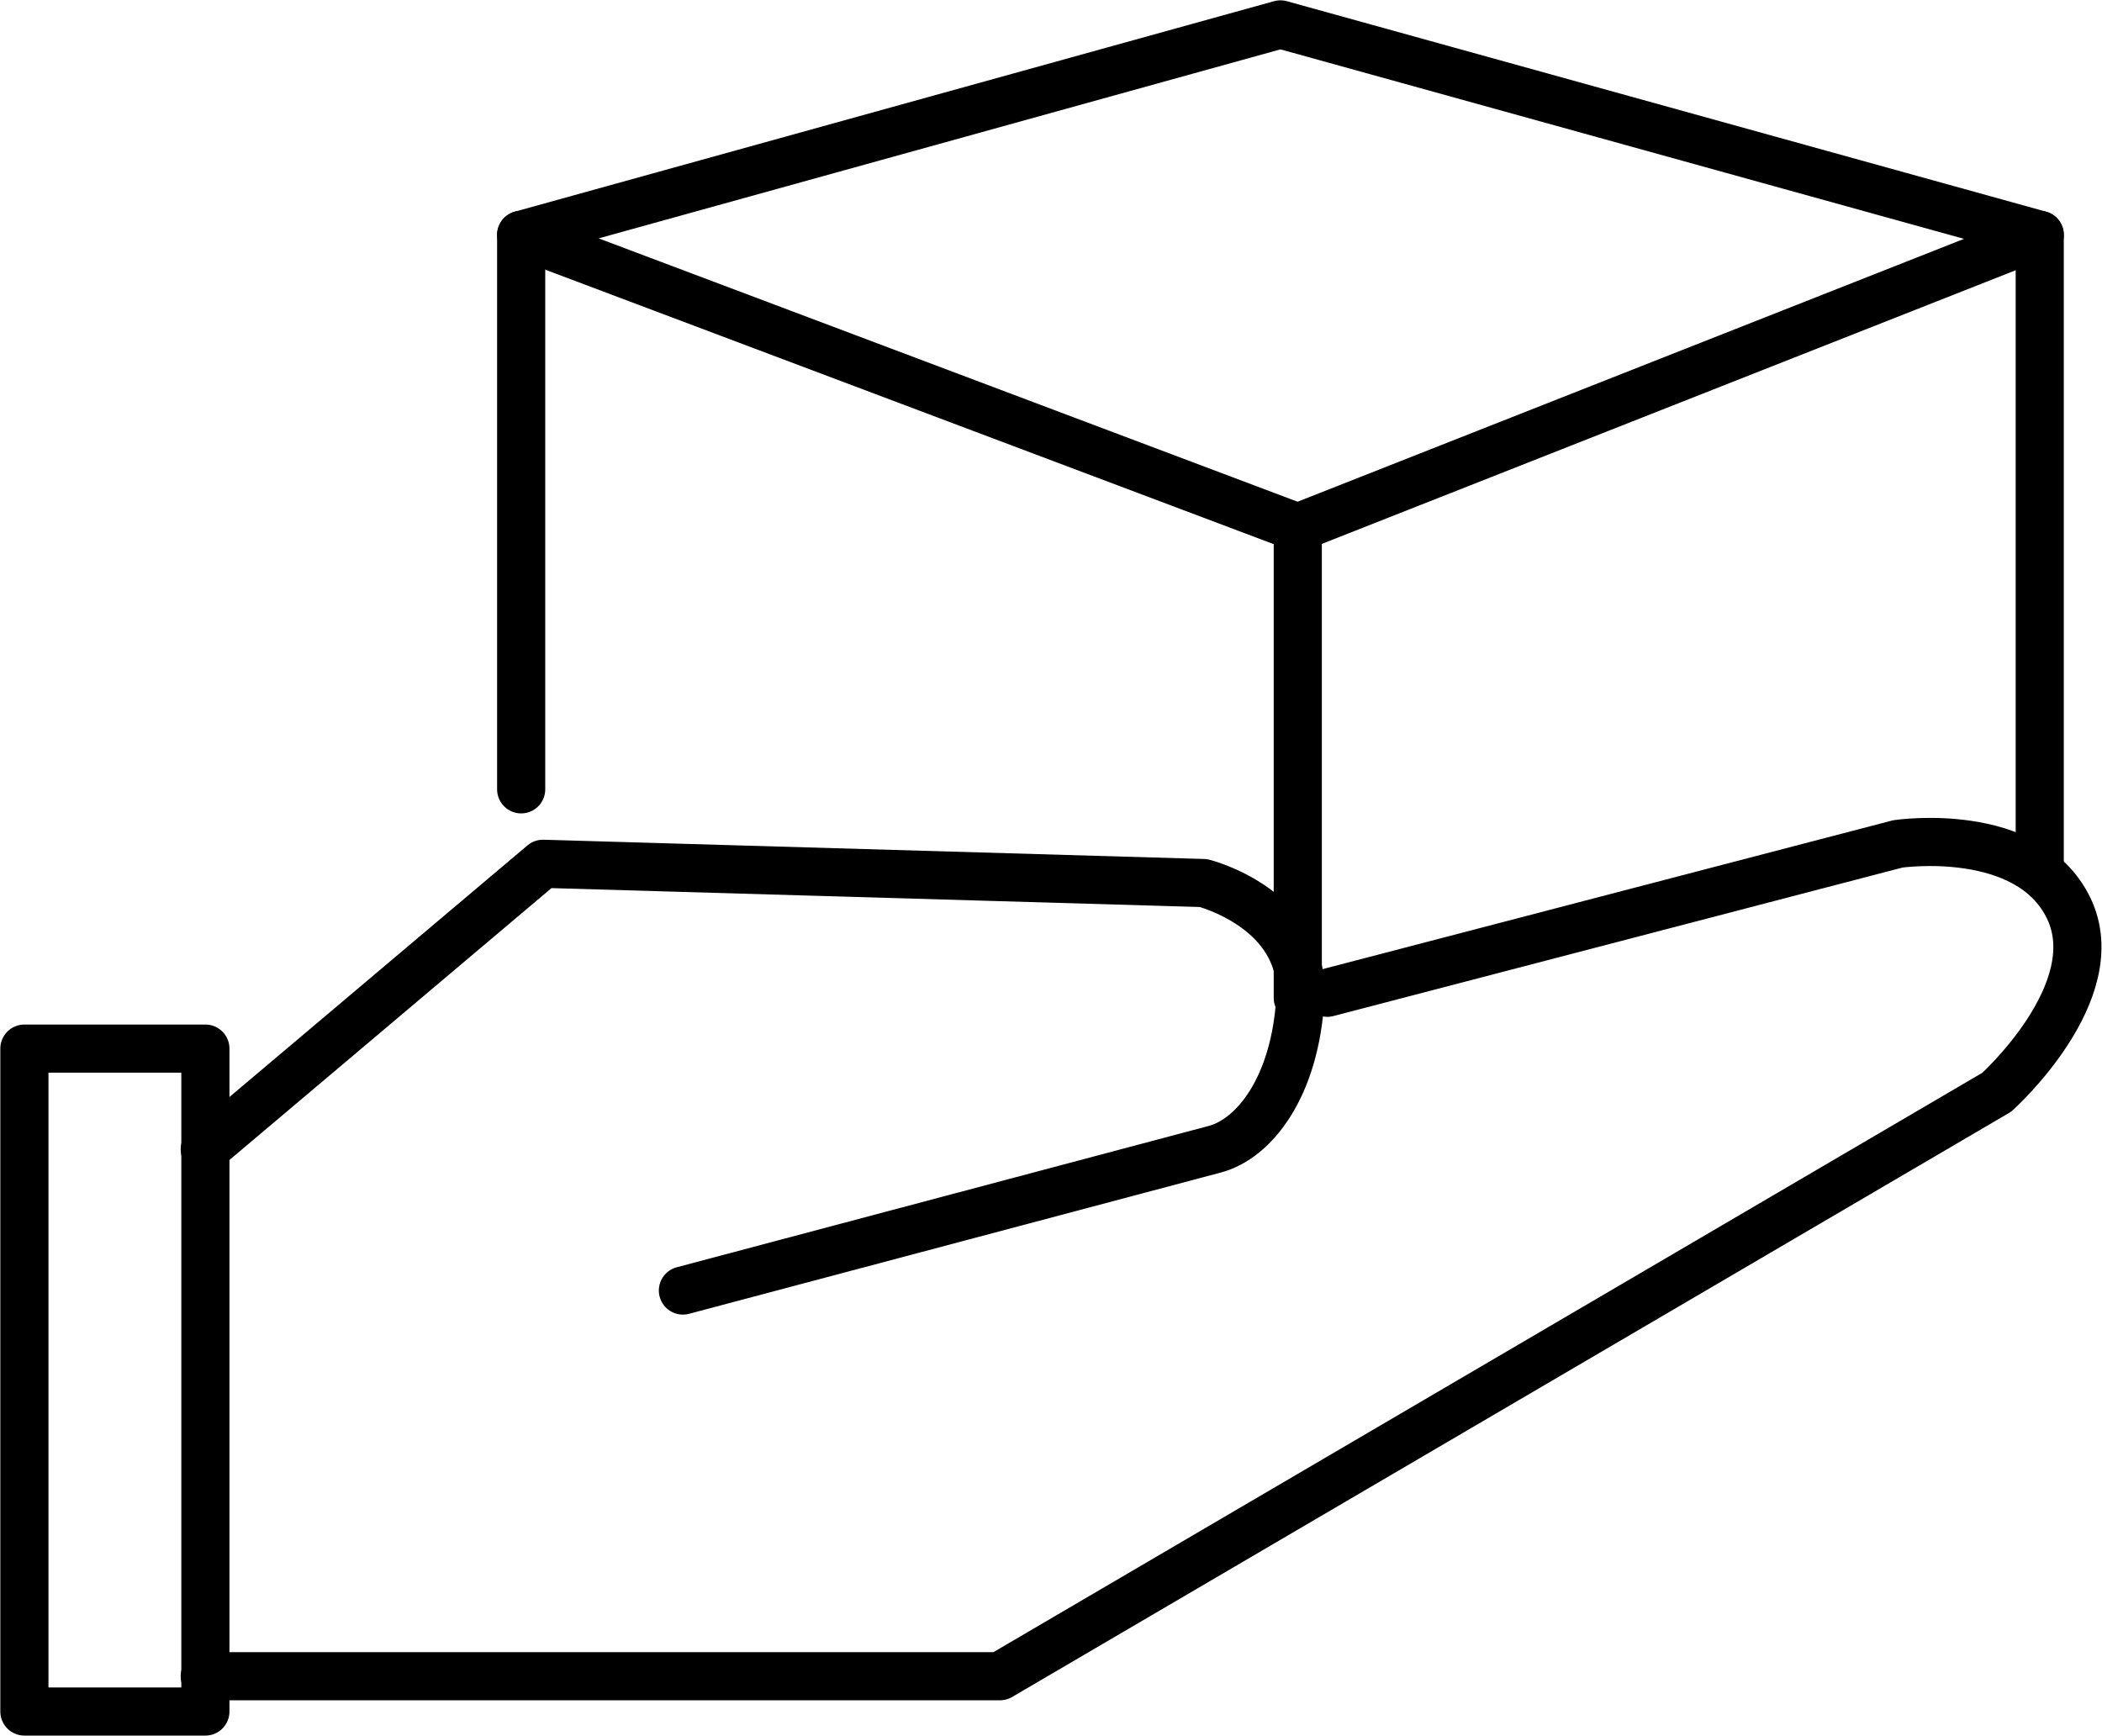 <svg xmlns="http://www.w3.org/2000/svg" viewBox="0 0 32.75 27.05"><defs><style>.a{fill:none;stroke:#000;stroke-linecap:round;stroke-linejoin:round;stroke-width:0.75px;}</style></defs><title>114</title><path class="a" d="M2.82,28.6H15.21l15.53-9.1s1.75-1.57,1.12-2.87-2.66-1-2.66-1l-8.89,2.32" transform="translate(0.37 -2.48)"/><path class="a" d="M2.82,20.39l5.27-4.45,10.29.3s1.59.4,1.51,1.79-.72,2.2-1.34,2.36l-8.28,2.2" transform="translate(0.37 -2.48)"/><rect class="a" x="0.38" y="16.34" width="2.82" height="10.33"/><polyline class="a" points="31.78 13.56 31.78 3.66 19.95 0.38 8.12 3.66 8.12 12.3"/><polyline class="a" points="8.12 3.66 20.22 8.22 31.78 3.66"/><line class="a" x1="20.22" y1="8.22" x2="20.22" y2="15.55"/></svg>